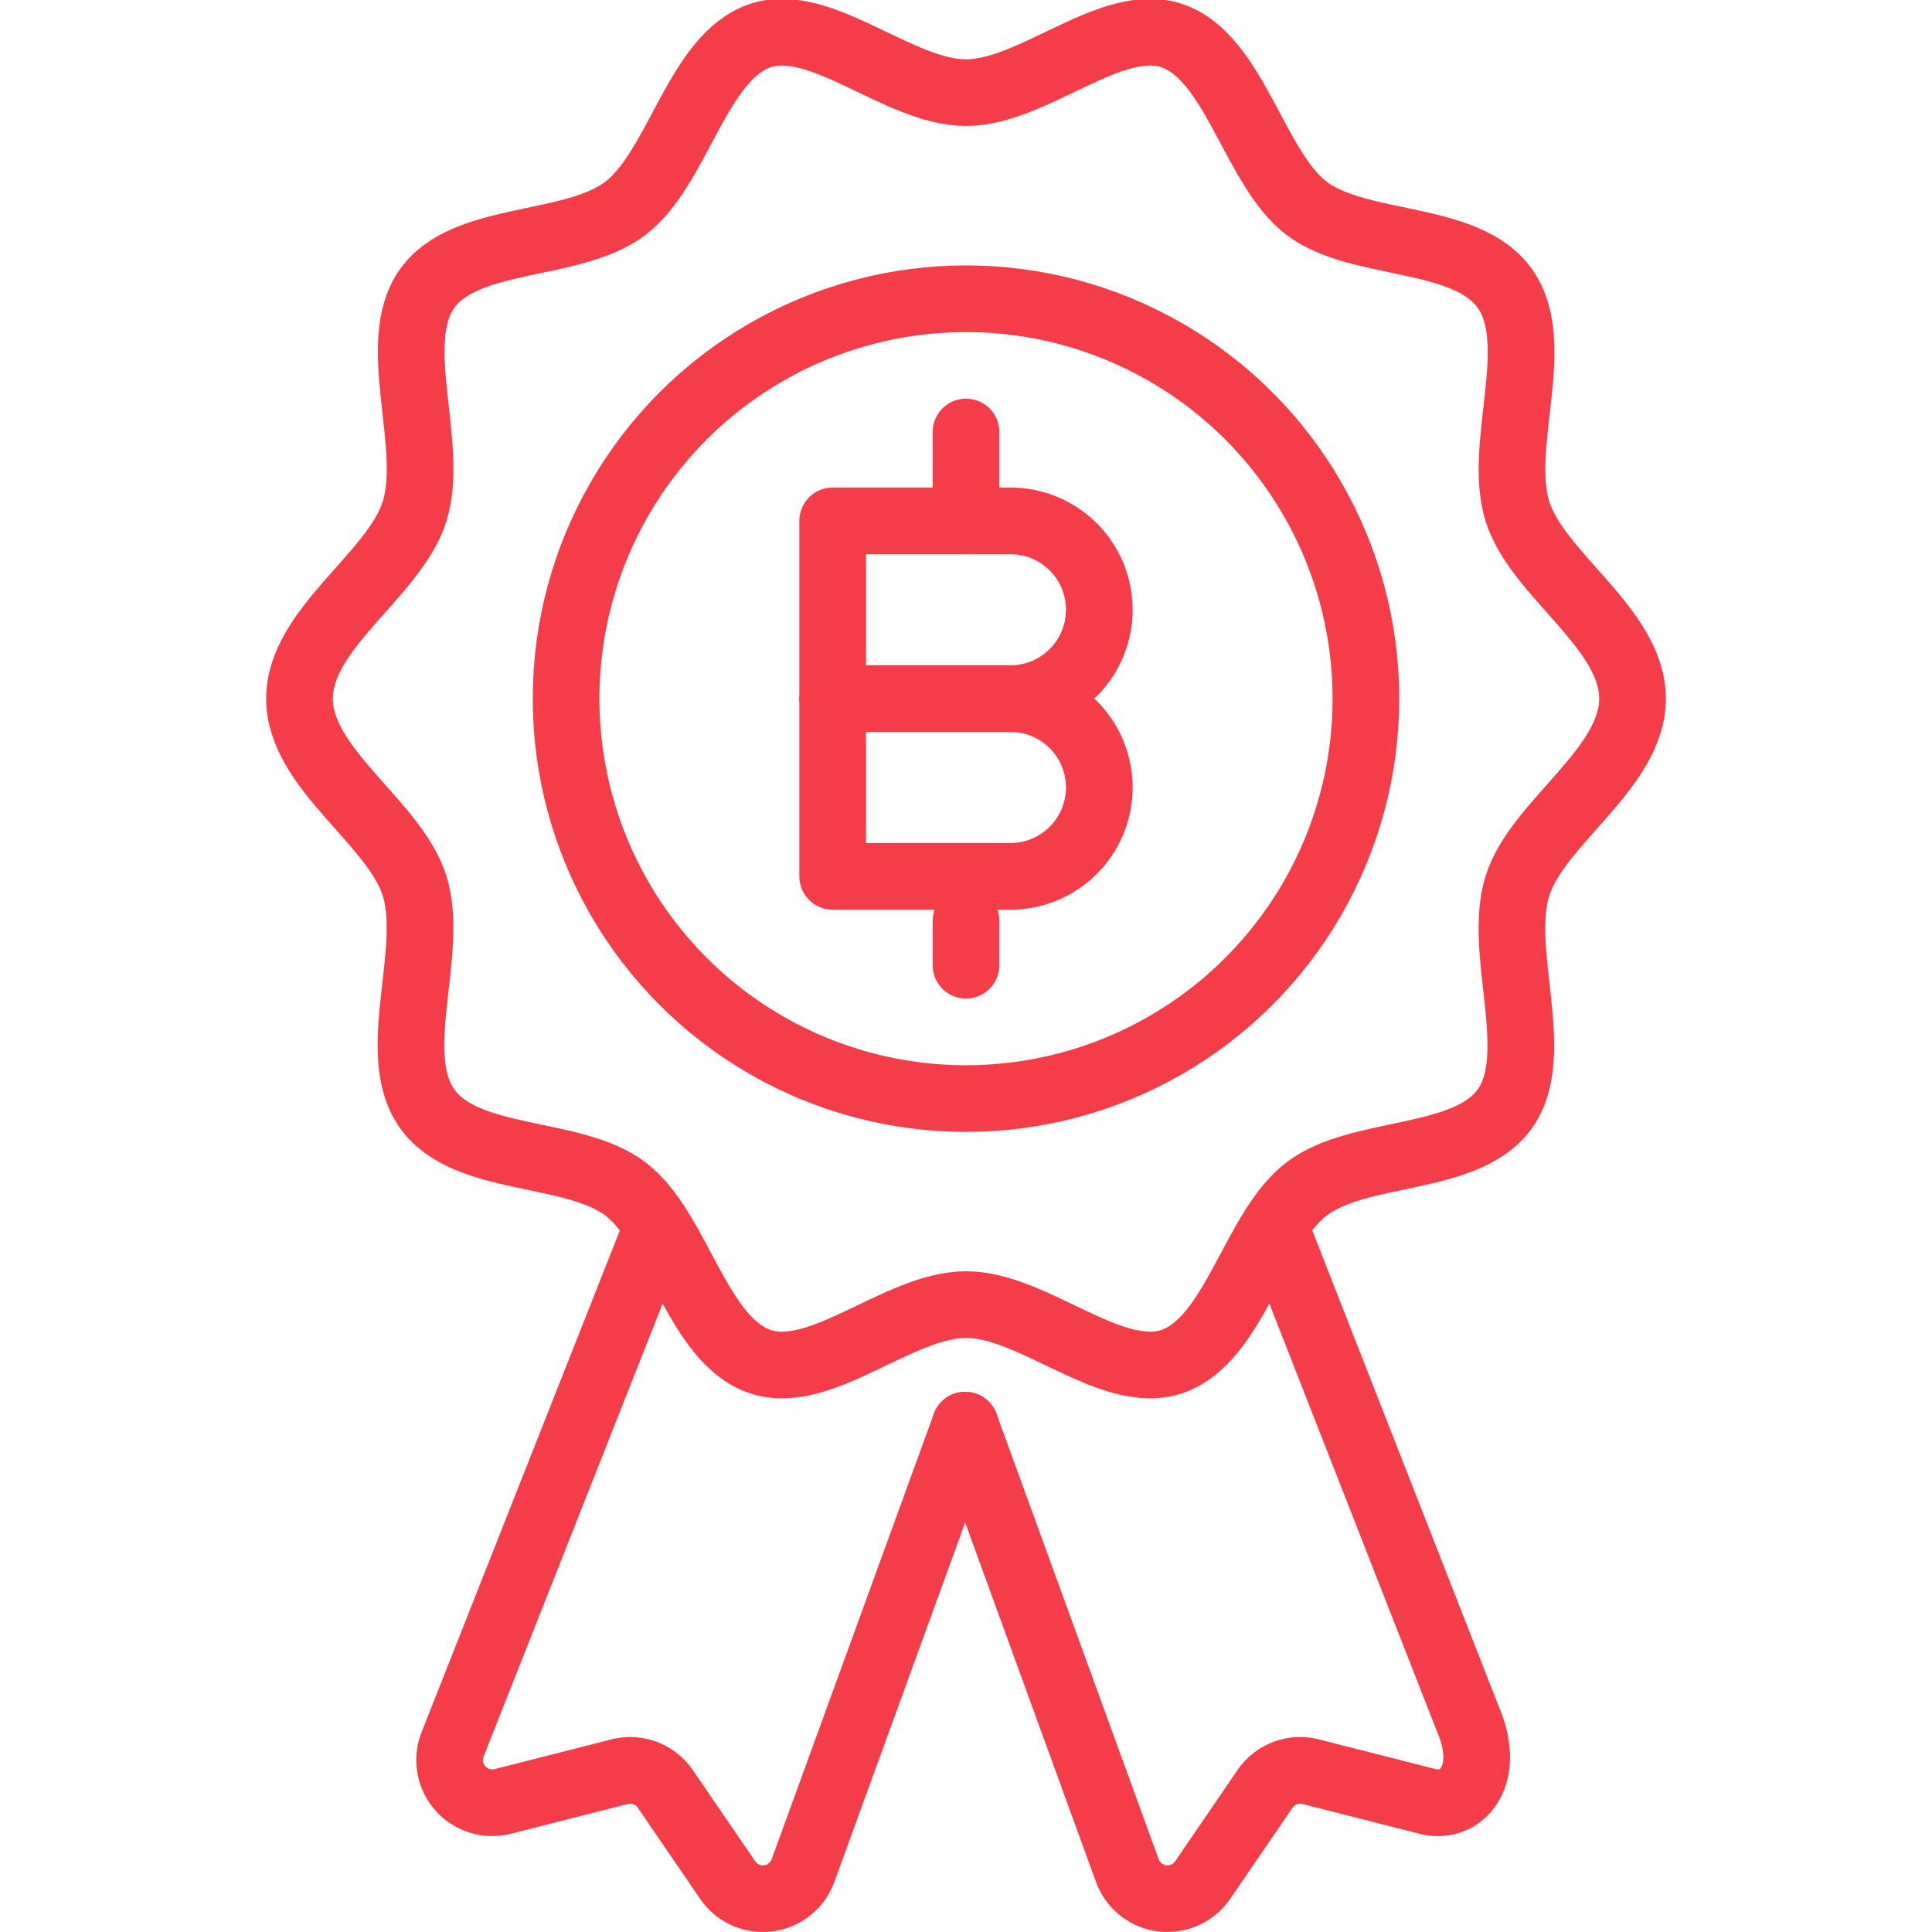 <svg xmlns="http://www.w3.org/2000/svg" xmlns:xlink="http://www.w3.org/1999/xlink" width="40" height="40" viewBox="0 0 40 40">
  <defs>
    <clipPath id="clip-path">
      <rect id="Rectangle_21106" data-name="Rectangle 21106" width="40" height="40" transform="translate(971 4192)" fill="#fff" stroke="#707070" stroke-width="1"/>
    </clipPath>
  </defs>
  <g id="widest_selection_of_cryptos_instruments_icon" transform="translate(-971 -4192)" clip-path="url(#clip-path)">
    <g id="widest_selection_of_cryptos_instruments_icon-2" data-name="widest_selection_of_cryptos_instruments_icon" transform="translate(691.09 3912.074)">
      <circle id="Ellipse_330" data-name="Ellipse 330" cx="8.28" cy="8.28" r="8.28" transform="translate(291.63 286.111)" stroke-width="1.38" stroke="#f53d4a" stroke-linecap="round" stroke-linejoin="round" fill="none"/>
      <path id="Path_7563" data-name="Path 7563" d="M313.71,294.39c0,1.455-1.976,2.566-2.384,3.88-.423,1.361.537,3.471-.251,4.6s-3.017.837-4.111,1.67-1.487,3.128-2.788,3.575c-1.255.426-2.873-1.179-4.265-1.179s-3.01,1.605-4.266,1.179c-1.3-.442-1.7-2.751-2.788-3.575s-3.312-.526-4.111-1.67.171-3.243-.251-4.6c-.408-1.314-2.384-2.424-2.384-3.88s1.976-2.566,2.384-3.88c.423-1.361-.537-3.471.251-4.6s3.017-.837,4.111-1.67,1.487-3.128,2.788-3.575c1.255-.426,2.873,1.179,4.265,1.179s3.01-1.605,4.266-1.179c1.3.443,1.7,2.751,2.788,3.575s3.312.526,4.111,1.67-.171,3.243.251,4.6C311.733,291.824,313.71,292.935,313.71,294.39Z" fill="none" stroke="#f53d4a" stroke-linecap="round" stroke-linejoin="round" stroke-width="1.38"/>
      <path id="Path_7564" data-name="Path 7564" d="M300.83,294.39h-3.68v-3.68h3.68a1.84,1.84,0,0,1,1.84,1.84h0A1.84,1.84,0,0,1,300.83,294.39Z" fill="none" stroke="#f53d4a" stroke-linecap="round" stroke-linejoin="round" stroke-width="1.38"/>
      <path id="Path_7565" data-name="Path 7565" d="M300.83,298.07h-3.68v-3.68h3.68a1.84,1.84,0,0,1,1.84,1.84h0A1.84,1.84,0,0,1,300.83,298.07Z" fill="none" stroke="#f53d4a" stroke-linecap="round" stroke-linejoin="round" stroke-width="1.38"/>
      <line id="Line_276" data-name="Line 276" y2="1.84" transform="translate(299.91 288.87)" fill="none" stroke="#f53d4a" stroke-linecap="round" stroke-linejoin="round" stroke-width="1.38"/>
      <line id="Line_277" data-name="Line 277" y2="0.92" transform="translate(299.91 298.99)" fill="none" stroke="#f53d4a" stroke-linecap="round" stroke-linejoin="round" stroke-width="1.38"/>
      <path id="Path_7566" data-name="Path 7566" d="M299.893,309.432l-3.355,9.216a.884.884,0,0,1-1.564.2l-1.288-1.883a.884.884,0,0,0-.948-.358l-2.417.615a.884.884,0,0,1-1.049-1.158l4.2-10.629" fill="none" stroke="#f53d4a" stroke-linecap="round" stroke-linejoin="round" stroke-width="1.38"/>
      <path id="Path_7567" data-name="Path 7567" d="M299.893,309.432l3.355,9.216a.884.884,0,0,0,1.564.2l1.288-1.883a.883.883,0,0,1,.948-.358l2.417.615c.688.176,1.288-.491.892-1.564L306.35,305.43" fill="none" stroke="#f53d4a" stroke-linecap="round" stroke-linejoin="round" stroke-width="1.38"/>
    </g>
  </g>
</svg>
